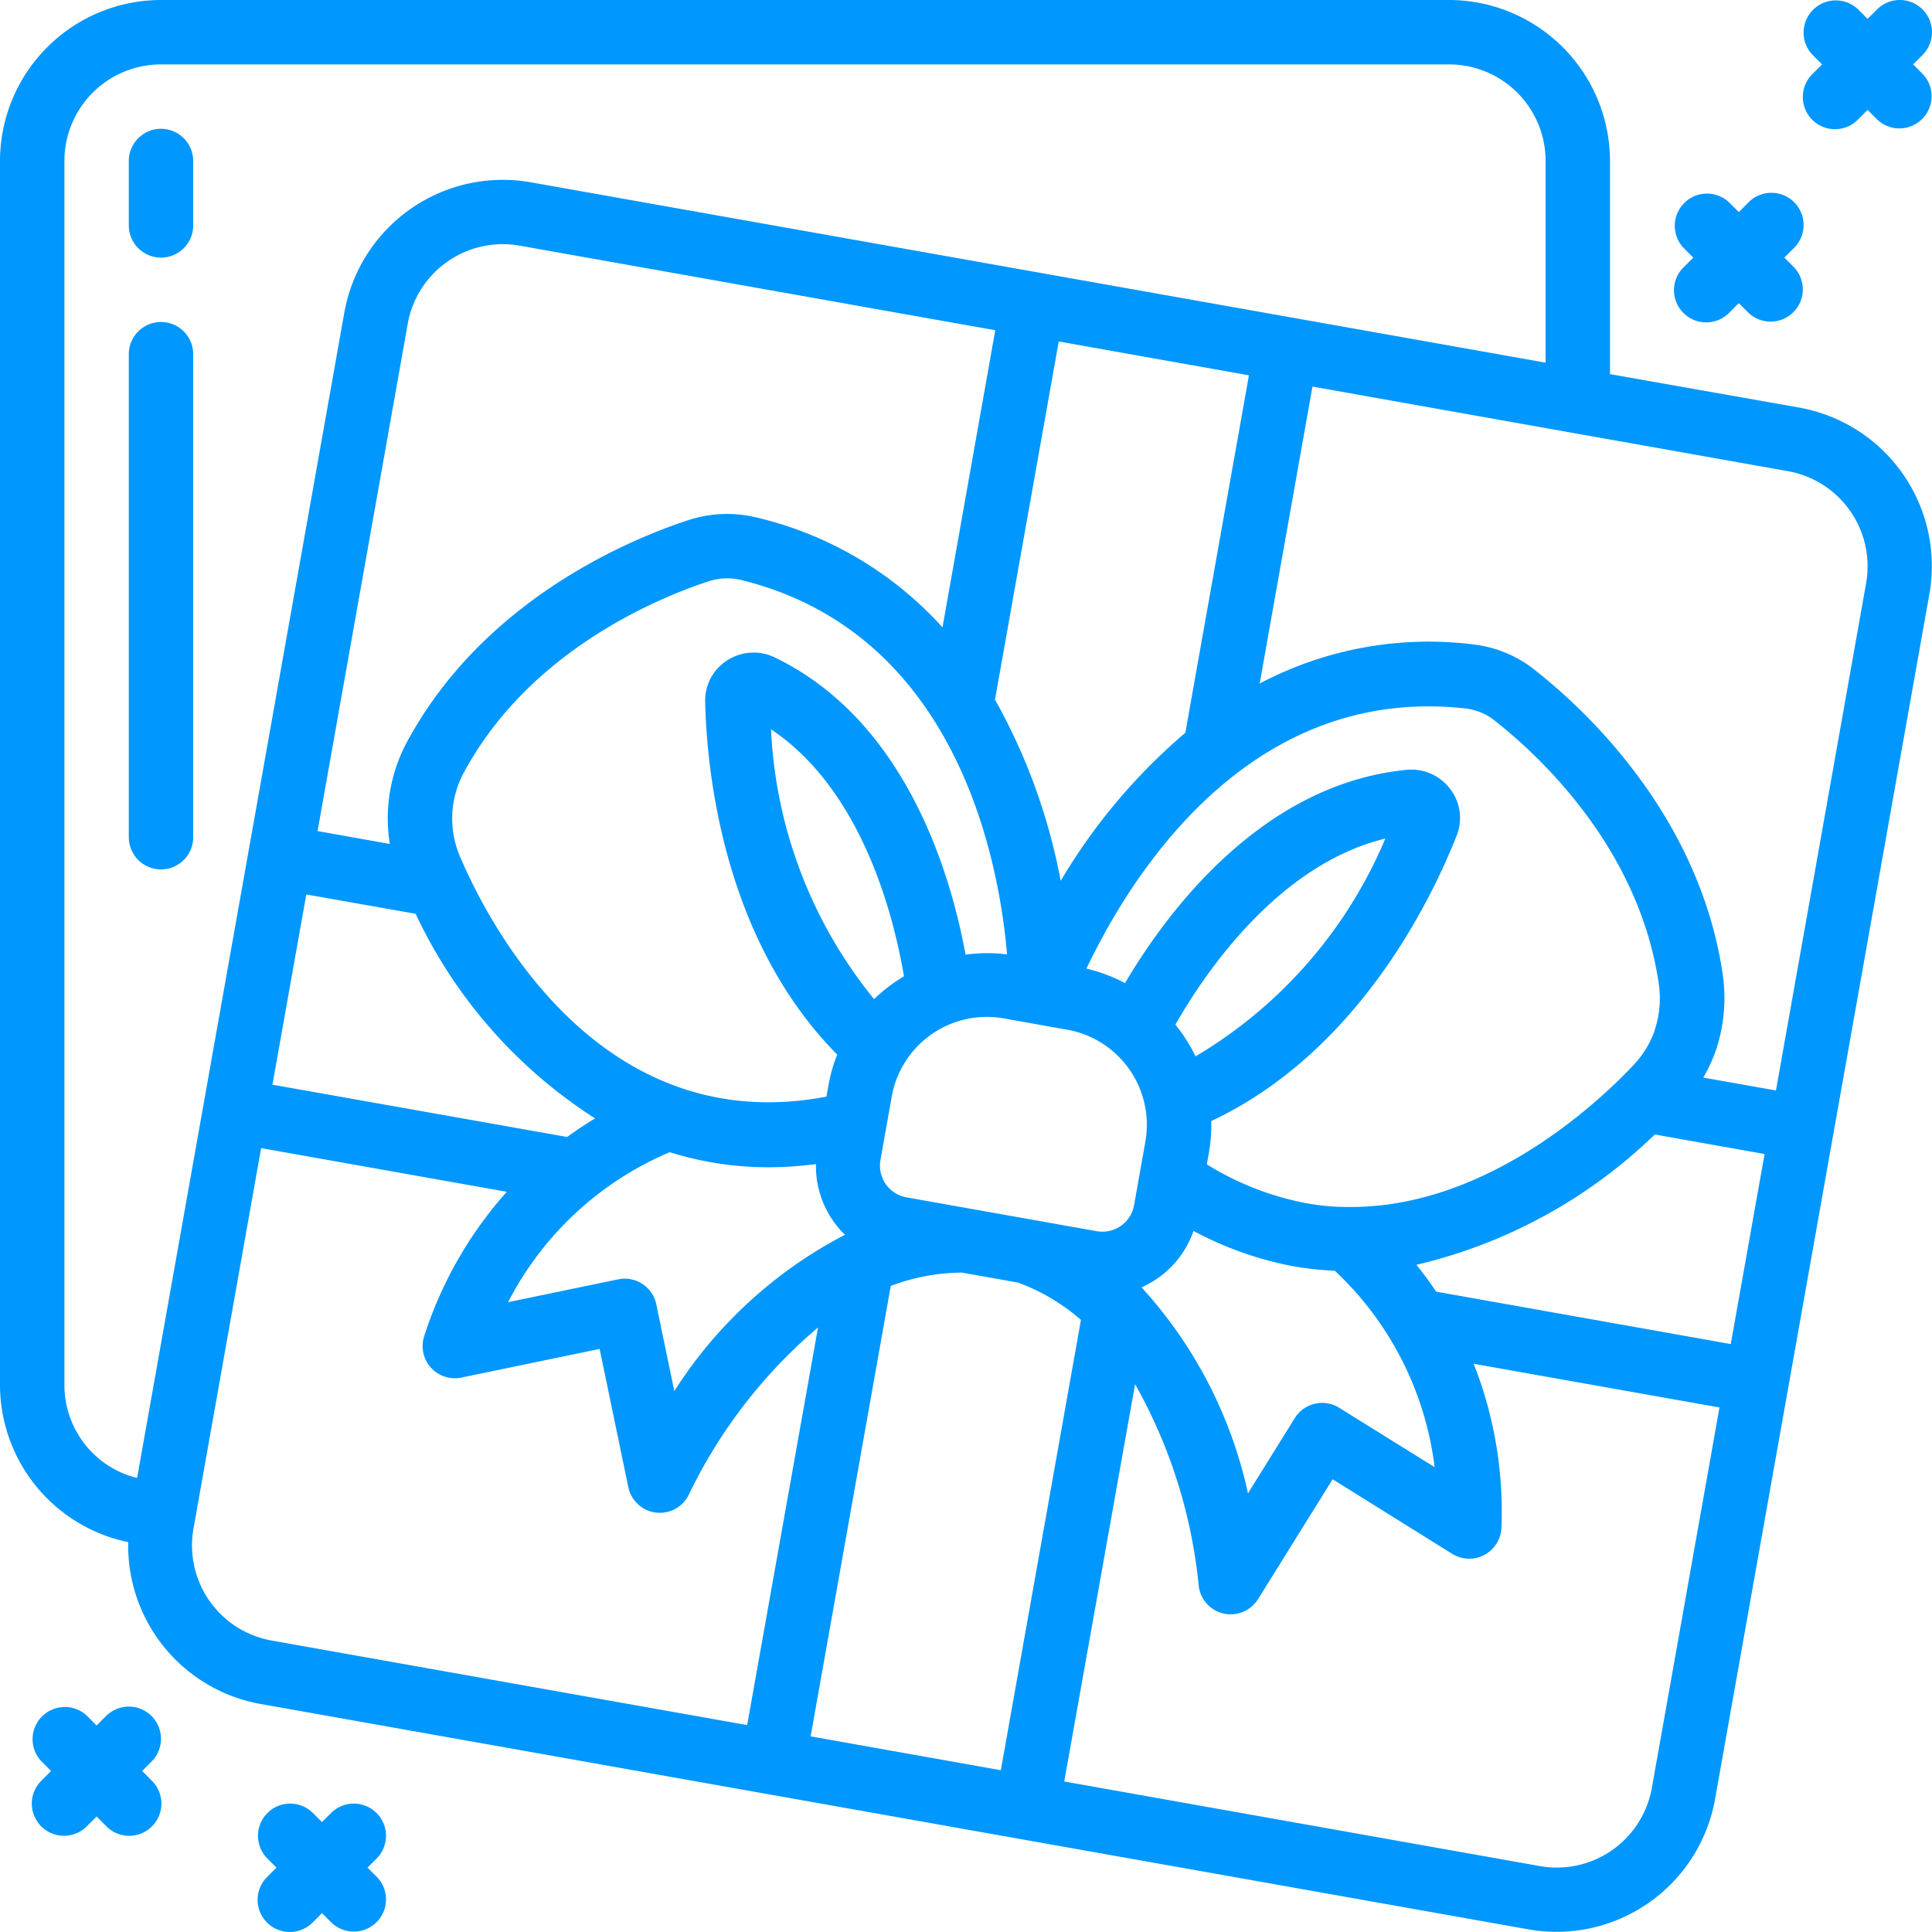 <svg height="512" viewBox="0 0 60 60" width="512" xmlns="http://www.w3.org/2000/svg"><g fill="#0097fe" fill-rule="nonzero"><path d="M3.982 47.893a4.993 4.993 0 004.1 5.024l39.382 7a5 5 0 005.799-4.047l6.654-37.413a5 5 0 00-4.047-5.8L50 11.619V5a5.006 5.006 0 00-5-5H5a5.006 5.006 0 00-5 5v38a4.994 4.994 0 003.982 4.893zm2.027-.423l2.1-11.815 7.629 1.357a12.471 12.471 0 00-2.563 4.478 1 1 0 001.153 1.292l4.294-.89.891 4.294a1 1 0 001.891.206 15.784 15.784 0 014-5.166l-2.2 12.349-14.766-2.626a3 3 0 01-2.429-3.479zM20.8 35.782c.995.312 2.031.47 3.074.469a11.4 11.4 0 001.466-.1 2.971 2.971 0 00.901 2.196 13.86 13.86 0 00-5.3 4.855l-.559-2.695a1 1 0 00-1.182-.776l-3.42.709a10.034 10.034 0 015.02-4.658zm10.475-6.142a4.875 4.875 0 00-1.289.008c-.461-2.515-1.85-7.259-5.917-9.227a1.51 1.51 0 00-1.486.088c-.44.28-.699.77-.683 1.291.05 2.158.567 7.38 4.1 10.951-.123.31-.214.63-.272.958l-.062.348c-7.021 1.335-10.479-5.332-11.386-7.469a3 3 0 01.138-2.62c2.03-3.739 5.95-5.369 7.541-5.9.332-.117.69-.138 1.034-.062 6.752 1.644 8.039 8.778 8.282 11.634zm5.854 3.166a5.035 5.035 0 00-.627-.984c.882-1.548 3.168-4.97 6.521-5.78a14.3 14.3 0 01-5.894 6.764zm-1.559 2.651l-.35 1.969a1 1 0 01-1.159.81l-5.908-1.051a1 1 0 01-.81-1.16l.35-1.969a3 3 0 013.479-2.429l1.97.351a3 3 0 012.428 3.479zm-8.425-4.428a14.308 14.308 0 01-3.2-8.38c2.869 1.916 3.834 5.915 4.128 7.672-.336.2-.647.437-.928.708zm2.722 8.493h.009l1.743.31a6.289 6.289 0 011.951 1.158l-2.488 13.986-5.907-1.051 2.488-13.989a6.328 6.328 0 012.204-.414zm5.585.458a2.993 2.993 0 001.614-1.752c.977.525 2.029.896 3.119 1.1.42.073.844.118 1.269.136a10.038 10.038 0 013.1 6.1l-2.966-1.845a1 1 0 00-1.377.321l-1.454 2.337a13.843 13.843 0 00-3.305-6.397zm8.533-.7a15.825 15.825 0 007.406-4.048l3.41.607-1.051 5.902-9.15-1.628c-.2-.302-.409-.579-.615-.838zm7.4-7.267c-.14.392-.36.751-.646 1.053-.974 1.041-4.471 4.418-8.784 4.418h-.079a7.168 7.168 0 01-1.338-.123 9.069 9.069 0 01-3.059-1.2l.063-.353c.057-.328.083-.66.075-.993 4.545-2.136 6.83-6.859 7.621-8.866a1.479 1.479 0 00-.2-1.445 1.512 1.512 0 00-1.363-.595c-4.5.445-7.438 4.421-8.737 6.622a4.95 4.95 0 00-1.2-.45c.1-.2.21-.43.341-.677 1.6-3.071 5.22-8.107 11.453-7.4.345.044.67.188.935.414 1.312 1.036 4.43 3.9 5.047 8.13.073.49.028.99-.132 1.46zm-18.444-4.658a18.439 18.439 0 00-2.041-5.628l1.98-11.122 5.907 1.051-1.975 11.1a18.241 18.241 0 00-3.871 4.599zm-3.671-7.872a11.266 11.266 0 00-5.807-3.42 3.884 3.884 0 00-2.136.107c-1.817.6-6.3 2.475-8.67 6.84a5.018 5.018 0 00-.551 3.2l-2.244-.4 2.8-15.752a3 3 0 013.479-2.429l14.768 2.627zM9.512 27.778l3.395.6a15.213 15.213 0 005.573 6.355c-.283.173-.573.362-.866.577l-9.153-1.624zM51.3 55.525a3 3 0 01-3.479 2.428l-14.77-2.627 2.2-12.339a15.919 15.919 0 011.972 6.218 1 1 0 001.846.458l2.317-3.723 3.714 2.316a1 1 0 001.528-.815c.07-1.738-.223-3.47-.862-5.088L53.4 43.71zm6.654-37.413l-2.8 15.753-2.259-.4c.15-.255.276-.523.378-.8a5.115 5.115 0 00.227-2.405c-.722-4.941-4.288-8.23-5.778-9.407a3.751 3.751 0 00-1.968-.84c-2.284-.284-4.6.14-6.634 1.215l1.64-9.222 14.769 2.627a3 3 0 012.424 3.479zM2 5a3 3 0 013-3h40a3 3 0 013 3v6.263l-31.507-5.6a5 5 0 00-5.8 4.047L4.258 45.9a2.947 2.947 0 01-1.36-.756A2.98 2.98 0 012 43z"/><path d="M54.293 6.293L54 6.586l-.293-.293a1 1 0 00-1.414 1.414l.293.293-.293.293a1 1 0 101.414 1.414L54 9.414l.293.293a1 1 0 001.414-1.414L55.414 8l.293-.293a1 1 0 10-1.414-1.414zM8.293 59.707a1 1 0 001.414 0l.293-.293.293.293a1 1 0 001.414-1.414L11.414 58l.293-.293a1 1 0 00-1.414-1.414l-.293.293-.293-.293a1 1 0 00-1.414 1.414l.293.293-.293.293a1 1 0 000 1.414zM4.707 53.293a1 1 0 00-1.414 0L3 53.586l-.293-.293a1 1 0 00-1.414 1.414l.293.293-.293.293a1 1 0 101.414 1.414L3 56.414l.293.293a1 1 0 101.414-1.414L4.414 55l.293-.293a1 1 0 000-1.414zM59.707.293a1 1 0 00-1.414 0L58 .586l-.293-.293a1 1 0 00-1.414 1.414l.293.293-.293.293a1 1 0 101.414 1.414L58 3.414l.293.293a1 1 0 001.414-1.414L59.414 2l.293-.293a1 1 0 000-1.414zM5 8a1 1 0 001-1V5a1 1 0 10-2 0v2a1 1 0 001 1zM5 27a1 1 0 001-1V11a1 1 0 00-2 0v15a1 1 0 001 1z"/></g></svg>
